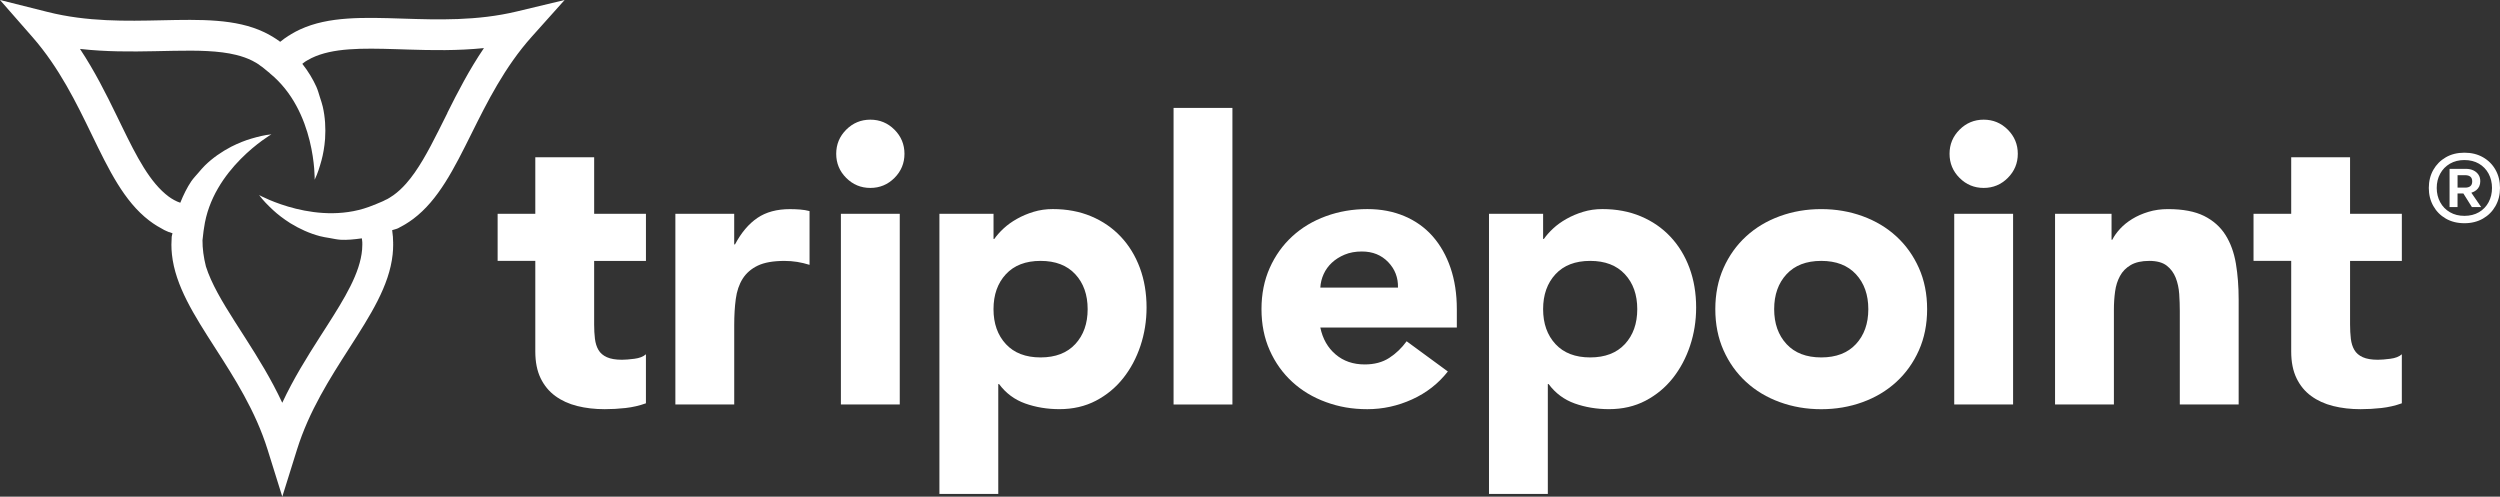 <svg xmlns="http://www.w3.org/2000/svg" id="Layer_1" data-name="Layer 1" viewBox="0 0 944.26 187.6"><rect x="0" y="0" width="944.26" height="187.6" fill="#333333" stroke="none"/><defs><style>      .cls-1 {        fill: #fff;      }    </style></defs><g><g><path class="cls-1" d="M243.97,98.55h-19.56v24c0,1.98.1,3.78.3,5.41.2,1.63.64,3.04,1.33,4.22.69,1.18,1.75,2.1,3.19,2.74,1.43.64,3.33.96,5.7.96,1.19,0,2.74-.12,4.67-.37,1.93-.24,3.38-.81,4.37-1.7v18.52c-2.47.89-5.04,1.48-7.7,1.78-2.67.3-5.29.44-7.85.44-3.76,0-7.21-.4-10.37-1.19-3.16-.79-5.93-2.05-8.3-3.78-2.37-1.73-4.22-3.97-5.56-6.74-1.33-2.76-2-6.12-2-10.08v-34.23h-14.23v-17.78h14.23v-21.34h22.23v21.34h19.56v17.78Z"></path><path class="cls-1" d="M255.08,80.76h22.23v11.56h.3c2.37-4.45,5.19-7.78,8.45-10,3.26-2.22,7.36-3.33,12.3-3.33,1.28,0,2.57.05,3.85.15,1.28.1,2.47.3,3.56.59v20.3c-1.58-.49-3.14-.86-4.67-1.11-1.53-.25-3.14-.37-4.81-.37-4.25,0-7.61.59-10.08,1.78-2.47,1.19-4.37,2.84-5.71,4.96-1.33,2.12-2.2,4.67-2.59,7.63-.4,2.96-.59,6.22-.59,9.78v30.08h-22.23v-72.01Z"></path><path class="cls-1" d="M315.84,58.09c0-3.56,1.26-6.59,3.78-9.11,2.52-2.52,5.56-3.78,9.11-3.78s6.59,1.26,9.11,3.78c2.52,2.52,3.78,5.56,3.78,9.11s-1.26,6.59-3.78,9.11c-2.52,2.52-5.56,3.78-9.11,3.78s-6.59-1.26-9.11-3.78c-2.52-2.52-3.78-5.56-3.78-9.11ZM317.61,80.76h22.23v72.01h-22.23v-72.01Z"></path><path class="cls-1" d="M354.81,80.76h20.45v9.48h.3c.89-1.28,2.05-2.59,3.48-3.93,1.43-1.33,3.11-2.54,5.04-3.63,1.93-1.09,4.02-1.98,6.3-2.67,2.27-.69,4.69-1.04,7.26-1.04,5.33,0,10.17.91,14.52,2.74,4.35,1.83,8.08,4.4,11.19,7.71,3.11,3.31,5.5,7.24,7.19,11.78,1.68,4.54,2.52,9.53,2.52,14.96,0,5.04-.77,9.85-2.3,14.45-1.53,4.59-3.7,8.67-6.52,12.22-2.82,3.56-6.25,6.4-10.3,8.52-4.05,2.12-8.65,3.19-13.78,3.19-4.64,0-8.96-.72-12.96-2.15-4-1.43-7.29-3.88-9.85-7.33h-.3v41.49h-22.23v-105.8ZM375.25,116.77c0,5.43,1.56,9.83,4.67,13.19,3.11,3.36,7.48,5.04,13.11,5.04s10-1.68,13.11-5.04c3.11-3.36,4.67-7.75,4.67-13.19s-1.56-9.83-4.67-13.19c-3.11-3.36-7.48-5.04-13.11-5.04s-10,1.68-13.11,5.04c-3.11,3.36-4.67,7.76-4.67,13.19Z"></path><path class="cls-1" d="M443.26,40.76h22.23v112.02h-22.23V40.76Z"></path><path class="cls-1" d="M546.84,140.33c-3.56,4.54-8.05,8.05-13.48,10.52-5.43,2.47-11.06,3.7-16.89,3.7s-10.74-.89-15.63-2.67c-4.89-1.78-9.14-4.32-12.74-7.63-3.61-3.31-6.45-7.28-8.52-11.93-2.07-4.64-3.11-9.83-3.11-15.56s1.04-10.91,3.11-15.56c2.07-4.64,4.91-8.62,8.52-11.93,3.6-3.31,7.85-5.85,12.74-7.63,4.89-1.78,10.1-2.67,15.63-2.67,5.14,0,9.8.89,14,2.67,4.2,1.78,7.75,4.32,10.67,7.63,2.91,3.31,5.16,7.29,6.74,11.93,1.58,4.64,2.37,9.83,2.37,15.56v6.96h-51.56c.89,4.25,2.81,7.63,5.78,10.15,2.96,2.52,6.62,3.78,10.97,3.78,3.65,0,6.74-.82,9.26-2.45,2.52-1.63,4.72-3.73,6.59-6.3l15.56,11.41ZM528.02,108.62c.1-3.75-1.14-6.97-3.7-9.63-2.57-2.67-5.88-4-9.93-4-2.47,0-4.64.4-6.52,1.19-1.88.79-3.48,1.8-4.81,3.04-1.33,1.24-2.37,2.67-3.11,4.3-.74,1.63-1.16,3.33-1.26,5.11h29.34Z"></path><path class="cls-1" d="M562.39,80.76h20.45v9.48h.3c.89-1.28,2.05-2.59,3.48-3.93,1.43-1.33,3.11-2.54,5.04-3.63,1.93-1.09,4.02-1.98,6.3-2.67,2.27-.69,4.69-1.04,7.26-1.04,5.33,0,10.17.91,14.52,2.74,4.35,1.83,8.08,4.4,11.19,7.71,3.11,3.31,5.51,7.24,7.19,11.78,1.68,4.54,2.52,9.53,2.52,14.96,0,5.04-.76,9.85-2.3,14.45-1.53,4.59-3.71,8.67-6.52,12.22-2.82,3.56-6.25,6.4-10.3,8.52-4.05,2.12-8.64,3.19-13.78,3.19-4.64,0-8.97-.72-12.97-2.15-4-1.43-7.29-3.88-9.85-7.33h-.3v41.49h-22.22v-105.8ZM582.84,116.77c0,5.43,1.56,9.83,4.67,13.19,3.11,3.36,7.48,5.04,13.11,5.04s10-1.68,13.11-5.04c3.11-3.36,4.67-7.75,4.67-13.19s-1.55-9.83-4.67-13.19c-3.11-3.36-7.48-5.04-13.11-5.04s-10,1.68-13.11,5.04c-3.11,3.36-4.67,7.76-4.67,13.19Z"></path><path class="cls-1" d="M647.88,116.77c0-5.73,1.04-10.91,3.11-15.56,2.07-4.64,4.91-8.62,8.52-11.93,3.61-3.31,7.85-5.85,12.74-7.63,4.89-1.78,10.1-2.67,15.63-2.67s10.74.89,15.63,2.67c4.89,1.78,9.13,4.32,12.74,7.63,3.61,3.31,6.45,7.29,8.52,11.93,2.07,4.64,3.11,9.83,3.11,15.56s-1.04,10.92-3.11,15.56c-2.07,4.64-4.91,8.62-8.52,11.93-3.61,3.31-7.85,5.85-12.74,7.63-4.89,1.78-10.1,2.67-15.63,2.67s-10.74-.89-15.63-2.67c-4.89-1.78-9.14-4.32-12.74-7.63-3.61-3.31-6.44-7.28-8.52-11.93-2.07-4.64-3.11-9.83-3.11-15.56ZM670.11,116.77c0,5.43,1.56,9.83,4.67,13.19,3.11,3.36,7.48,5.04,13.11,5.04s10-1.68,13.11-5.04c3.11-3.36,4.67-7.75,4.67-13.19s-1.56-9.83-4.67-13.19c-3.11-3.36-7.48-5.04-13.11-5.04s-10,1.68-13.11,5.04c-3.11,3.36-4.67,7.76-4.67,13.19Z"></path><path class="cls-1" d="M736.35,58.09c0-3.56,1.26-6.59,3.78-9.11,2.52-2.52,5.56-3.78,9.11-3.78s6.6,1.26,9.11,3.78c2.52,2.52,3.78,5.56,3.78,9.11s-1.26,6.59-3.78,9.11c-2.52,2.52-5.56,3.78-9.11,3.78s-6.59-1.26-9.11-3.78c-2.52-2.52-3.78-5.56-3.78-9.11ZM738.12,80.76h22.23v72.01h-22.23v-72.01Z"></path><path class="cls-1" d="M776.2,80.76h21.34v9.78h.29c.69-1.38,1.68-2.76,2.96-4.15,1.28-1.38,2.82-2.62,4.59-3.7,1.78-1.09,3.8-1.98,6.08-2.67,2.27-.69,4.74-1.04,7.41-1.04,5.63,0,10.17.87,13.63,2.59,3.46,1.73,6.15,4.13,8.08,7.19,1.93,3.06,3.23,6.67,3.93,10.82.69,4.15,1.04,8.64,1.04,13.48v39.71h-22.23v-35.27c0-2.07-.07-4.22-.22-6.44-.15-2.22-.59-4.27-1.33-6.15-.74-1.88-1.88-3.41-3.41-4.59-1.53-1.18-3.73-1.78-6.59-1.78s-5.19.52-6.97,1.56c-1.78,1.04-3.14,2.42-4.07,4.15-.94,1.73-1.56,3.68-1.85,5.85-.3,2.17-.45,4.45-.45,6.82v35.86h-22.23v-72.01Z"></path><path class="cls-1" d="M907.19,98.55h-19.56v24c0,1.98.1,3.78.29,5.41.2,1.63.64,3.04,1.33,4.22.69,1.18,1.75,2.1,3.19,2.74,1.43.64,3.33.96,5.7.96,1.18,0,2.74-.12,4.67-.37,1.93-.24,3.38-.81,4.37-1.7v18.52c-2.47.89-5.04,1.48-7.71,1.78-2.67.3-5.29.44-7.85.44-3.76,0-7.21-.4-10.37-1.19-3.16-.79-5.93-2.05-8.3-3.78-2.37-1.73-4.22-3.97-5.55-6.74-1.33-2.76-2-6.12-2-10.08v-34.23h-14.23v-17.78h14.23v-21.34h22.23v21.34h19.56v17.78Z"></path></g><path class="cls-1" d="M195.15,4.34c-14.95,3.59-29.74,3.11-43,2.69-14.87-.48-28-.9-38.81,4.09-1.12.52-2.21,1.09-3.28,1.73-.31.18-.59.38-.89.57v-.03s-.6.39-1.34.9c-.1.07-.21.13-.31.2-.05.03-.09.07-.14.11-.51.36-1.02.76-1.59,1.21-.09-.07-.14-.15-.23-.23-.81-.58-1.65-1.14-2.52-1.67-1.06-.65-2.15-1.23-3.26-1.76-10.75-5.1-23.88-4.81-38.76-4.49-13.27.29-28.06.62-42.97-3.13L0,0h0s0,0,0,0l12.26,14c10.13,11.57,16.59,24.88,22.38,36.82,6.49,13.39,12.23,25.21,21.67,32.45.98.75,1.99,1.45,3.05,2.1.36.22.73.41,1.09.61.46.26.9.54,1.32.75.08.04.15.09.22.13.63.33,1.28.56,1.92.85l.02-.05c.43.16.87.35,1.22.45-.07.47-.25.81-.3,1.29-.07,1-.11,2-.11,3.02,0,1.24.07,2.48.2,3.7,1.26,11.83,8.35,22.89,16.39,35.41,7.17,11.17,15.16,23.62,19.74,38.3l5.55,17.77h0s0,0,0,0l5.55-17.77c4.58-14.68,12.58-27.13,19.74-38.3,8.04-12.53,15.13-23.58,16.39-35.41.13-1.22.2-2.46.2-3.7,0-.2-.02-.39-.02-.59h.02s-.02-.7-.07-1.61c-.01-.27,0-.55-.03-.82,0-.1-.03-.2-.04-.3-.05-.66-.14-1.41-.24-2.17.75-.25,1.45-.36,2.24-.72.89-.45,1.78-.94,2.65-1.46,1.07-.64,2.09-1.33,3.08-2.07,9.51-7.15,15.37-18.91,22-32.23,5.91-11.88,12.51-25.13,22.76-36.59L213.26,0h0s-18.1,4.34-18.1,4.34ZM168.99,42.67c-.44.88-.88,1.76-1.31,2.62-.68,1.36-1.34,2.7-2.01,4.01-3.97,7.9-7.77,14.95-12.28,20.04-1.51,1.7-3.09,3.18-4.79,4.39-.51.37-1.03.71-1.56,1.02-.26.16-.53.31-.79.46-.22.13-.46.21-.69.31-1.05.62-2.12.94-3.19,1.43-.29.12-.57.29-.87.39-.07.02-.14.02-.21.04-20.76,8.84-43.43-3.71-43.43-3.71,1.56,2.11,3.39,3.92,5.25,5.66,1.75,1.63,3.93,3.31,6.55,4.98,3.5,2.15,7.24,3.85,11.17,4.89,1.14.31,2.39.49,3.62.7,1.38.24,2.75.56,4.15.66,2.51.15,5.28-.15,8.07-.53.05.49.15.96.17,1.46,0,.3.01.61.01.91,0,.62-.03,1.24-.08,1.86-.74,8.85-6.56,18.35-13.42,29.07-.4.63-.81,1.26-1.22,1.9-.44.68-.88,1.37-1.32,2.06-4.84,7.57-9.93,15.7-14.2,24.84-4.19-8.98-9.17-16.98-13.93-24.43-.53-.83-1.06-1.65-1.58-2.47-.82-1.28-1.63-2.54-2.42-3.78-4.74-7.46-8.86-14.34-10.91-20.82-.87-3.45-1.31-6.76-1.29-9.89.04-.25.07-.51.09-.77.07-.91.19-1.81.31-2.7.04-.4.13-.76.18-1.15,3.05-22.36,25.45-35.38,25.45-35.38-2.61.25-5.1.9-7.55,1.61-2.3.67-4.86,1.67-7.64,3.07-3.64,1.9-7.02,4.24-9.93,7.09-.85.82-1.65,1.8-2.46,2.74-.91,1.06-1.89,2.07-2.69,3.23-1.59,2.35-2.95,5.11-4.15,8.1-1.64-.54-3.09-1.4-4.36-2.31-7.09-5.27-12.14-15.12-17.67-26.49-.33-.67-.66-1.35-.99-2.03-.35-.73-.71-1.46-1.07-2.2-3.93-8.08-8.22-16.66-13.79-25.07,9.84,1.11,19.27,1.04,28.11.86.98-.02,1.96-.04,2.93-.06,1.52-.03,3.01-.07,4.49-.09,8.84-.16,16.85-.08,23.45,1.55,2.2.54,4.25,1.26,6.12,2.2.56.28,1.1.58,1.63.91.26.16.52.32.77.49.21.14.4.3.59.46,1.04.64,1.82,1.44,2.75,2.15.25.2.52.37.75.59.05.05.08.12.14.17,17.48,14.27,16.91,40.17,16.91,40.17,1.15-2.36,1.89-4.82,2.57-7.28.63-2.31,1.11-5.02,1.36-8.12.27-4.1.04-8.2-.87-12.17-.26-1.16-.68-2.34-1.06-3.53-.43-1.33-.78-2.69-1.35-3.98-1.31-2.89-3.05-5.81-5.32-8.69.34-.26.66-.55,1.03-.79.26-.16.51-.32.78-.48.53-.32,1.08-.61,1.64-.89,7.98-3.9,19.12-3.77,31.84-3.38.75.02,1.5.05,2.26.07.81.03,1.62.05,2.44.08,8.98.28,18.57.47,28.61-.55-5.56,8.2-9.88,16.58-13.83,24.49Z"></path></g><path class="cls-1" d="M930.82,84.31c-2.67,0-5-.58-7.02-1.74-2.01-1.16-3.59-2.75-4.72-4.76-1.14-2.01-1.71-4.28-1.71-6.82s.57-4.84,1.71-6.84c1.14-2,2.71-3.58,4.72-4.74,2.01-1.16,4.35-1.74,7.02-1.74s4.97.57,7,1.72c2.02,1.15,3.61,2.73,4.74,4.74,1.14,2.01,1.7,4.3,1.7,6.86s-.57,4.81-1.7,6.82c-1.14,2.01-2.72,3.6-4.74,4.76-2.03,1.16-4.36,1.74-7,1.74ZM930.82,81.53c2.09,0,3.92-.46,5.49-1.37,1.57-.91,2.78-2.18,3.64-3.78.86-1.61,1.29-3.4,1.29-5.39s-.43-3.78-1.29-5.39c-.86-1.61-2.08-2.87-3.64-3.78-1.57-.91-3.4-1.37-5.49-1.37s-3.89.46-5.47,1.37c-1.58.92-2.81,2.18-3.68,3.78-.88,1.61-1.31,3.4-1.31,5.39s.44,3.78,1.31,5.39c.87,1.61,2.1,2.87,3.68,3.78,1.58.92,3.4,1.37,5.47,1.37ZM925.21,78.2v-14.42h6.23c1.07,0,2,.2,2.8.59.8.39,1.42.93,1.88,1.61.46.68.69,1.5.69,2.47,0,1.44-.51,2.57-1.53,3.39-1.02.82-2.35,1.24-4,1.24h-3.06v5.13h-3.02ZM928.23,70.87h2.9c.84,0,1.48-.19,1.94-.57.46-.38.69-.97.69-1.78s-.23-1.4-.69-1.78c-.46-.38-1.1-.57-1.94-.57h-2.9v4.7ZM933.64,78.2l-3.64-5.8,2.55-.9,4.59,6.7h-3.49Z"></path></svg>